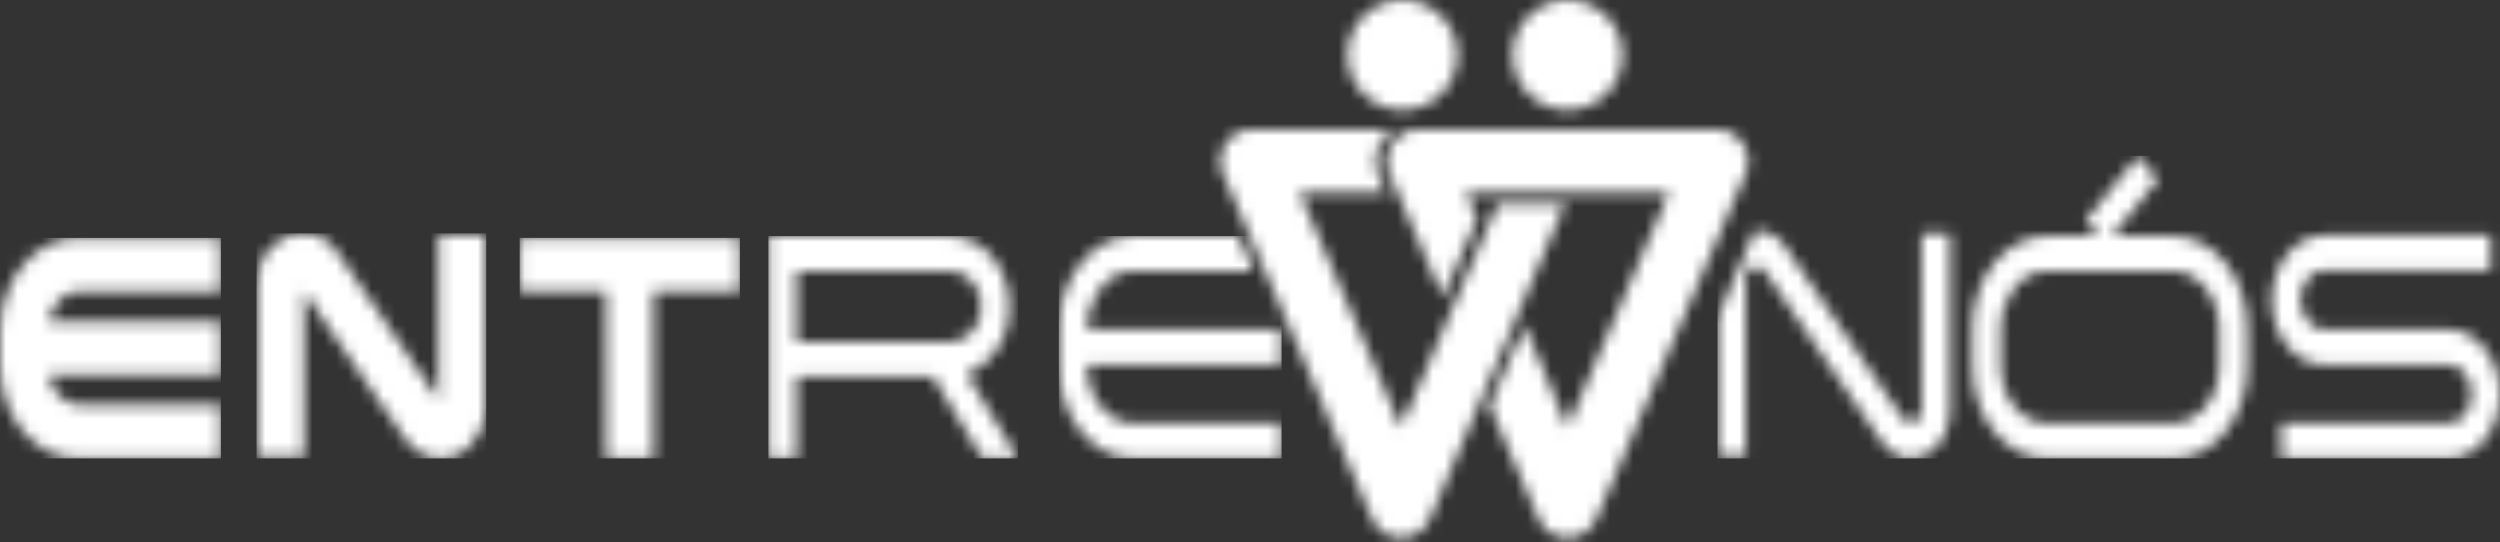 <svg width="212" height="46" viewBox="0 0 212 46" fill="none" xmlns="http://www.w3.org/2000/svg">
<rect x="0" y="0" width="212" height="46" fill="#333333" stroke="none"/>
<mask id="mask0_154_349" style="mask-type:luminance" maskUnits="userSpaceOnUse" x="117" y="10" width="32" height="36">
<path d="M119.754 10.992C118.423 11.348 117.691 12.362 117.602 13.428C117.562 13.865 117.63 14.311 117.809 14.726L118.505 16.336H118.517L122.216 24.89L122.22 24.879L122.342 25.257L125.252 18.596L124.793 17.436H124.784L124.305 16.329H141.541L141.063 17.436H141.053L132.923 36.241L129.284 27.566L126.387 34.261L126.369 34.48L126.364 34.491L130.482 44.017C130.903 44.99 131.862 45.62 132.921 45.62C133.981 45.62 134.941 44.99 135.361 44.017L147.327 16.337H147.339L148.035 14.727C148.215 14.312 148.283 13.865 148.242 13.428C148.153 12.36 147.42 11.347 146.09 10.992H119.752H119.754Z" fill="white"/>
</mask>
<g mask="url(#mask0_154_349)">
<path d="M132.925 -4.368L100.249 28.305L132.925 60.979L165.601 28.305L132.925 -4.368Z" fill="white"/>
</g>
<mask id="mask1_154_349" style="mask-type:luminance" maskUnits="userSpaceOnUse" x="103" y="10" width="30" height="36">
<path d="M105.635 10.992C104.304 11.348 103.572 12.362 103.484 13.428C103.443 13.865 103.511 14.311 103.69 14.726L104.387 16.336H104.399L108.097 24.89L108.102 24.879L112.251 34.478L112.246 34.489L116.364 44.015C116.786 44.988 117.744 45.618 118.804 45.618C119.863 45.618 120.823 44.988 121.243 44.015L132.726 17.279H126.936L126.944 17.434H126.934L118.804 36.24L110.673 17.434H110.664L110.186 16.328L117.538 16.322L116.9 14.845C116.703 14.39 116.623 13.887 116.668 13.392C116.754 12.351 117.351 11.481 118.277 10.983L105.634 10.989L105.635 10.992Z" fill="white"/>
</mask>
<g mask="url(#mask1_154_349)">
<path d="M125.96 -1.357L88.844 18.987L110.209 57.959L147.325 37.616L125.96 -1.357Z" fill="white"/>
</g>
<mask id="mask2_154_349" style="mask-type:luminance" maskUnits="userSpaceOnUse" x="21" y="19" width="21" height="20">
<path d="M24.282 20.076C23.828 20.267 23.413 20.545 23.047 20.903C22.68 21.262 22.38 21.705 22.156 22.22C21.947 22.698 21.821 23.23 21.781 23.803L21.753 23.904V38.704H25.782L25.786 24.724C26.369 25.581 26.975 26.471 27.609 27.391C28.359 28.482 29.116 29.585 29.878 30.7L32.149 34.022C32.902 35.125 33.625 36.171 34.319 37.16C34.531 37.461 34.733 37.701 34.94 37.893C35.141 38.08 35.362 38.241 35.597 38.373C35.858 38.55 36.146 38.68 36.449 38.758C36.742 38.836 37.031 38.875 37.309 38.875C37.807 38.875 38.295 38.769 38.757 38.561C39.21 38.354 39.621 38.056 39.974 37.671C40.309 37.307 40.592 36.871 40.815 36.377C41.042 35.875 41.181 35.312 41.229 34.703L41.231 19.954H37.182V33.891C35.81 31.891 34.447 29.905 33.096 27.933C31.638 25.805 30.173 23.669 28.702 21.524C28.329 20.921 27.871 20.474 27.339 20.195C26.819 19.922 26.259 19.785 25.694 19.785C25.219 19.785 24.741 19.882 24.279 20.076" fill="white"/>
</mask>
<g mask="url(#mask2_154_349)">
<path d="M41.233 19.785H21.754V38.875H41.233V19.785Z" fill="white"/>
</g>
<mask id="mask3_154_349" style="mask-type:luminance" maskUnits="userSpaceOnUse" x="0" y="20" width="19" height="19">
<path d="M6.587 20.172C5.664 20.172 4.781 20.393 3.959 20.829C3.164 21.251 2.463 21.834 1.874 22.562C1.3 23.273 0.84 24.108 0.505 25.046C0.17 25.984 0 27.005 0 28.08V30.942C0 31.998 0.166 33.012 0.493 33.956C0.82 34.905 1.279 35.748 1.855 36.461C2.441 37.187 3.14 37.773 3.931 38.202C4.753 38.648 5.646 38.874 6.587 38.874H18.734V34.311H6.587C6.271 34.311 5.979 34.237 5.691 34.083C5.374 33.914 5.102 33.689 4.86 33.394C4.612 33.095 4.413 32.734 4.267 32.323C4.209 32.159 4.163 31.99 4.128 31.816H18.733V27.252H4.125C4.161 27.068 4.209 26.891 4.269 26.721C4.415 26.305 4.616 25.931 4.863 25.612C5.097 25.323 5.361 25.102 5.668 24.936C5.947 24.784 6.248 24.71 6.587 24.71H18.734V20.171H6.587V20.172Z" fill="white"/>
</mask>
<g mask="url(#mask3_154_349)">
<path d="M18.734 20.173H0V38.875H18.734V20.173Z" fill="white"/>
</g>
<mask id="mask4_154_349" style="mask-type:luminance" maskUnits="userSpaceOnUse" x="44" y="20" width="19" height="19">
<path d="M44.069 20.172V24.711H51.392V38.875H55.422V24.711H62.744V20.172H44.069Z" fill="white"/>
</mask>
<g mask="url(#mask4_154_349)">
<path d="M62.745 20.172H44.069V38.875H62.745V20.172Z" fill="white"/>
</g>
<mask id="mask5_154_349" style="mask-type:luminance" maskUnits="userSpaceOnUse" x="89" y="20" width="20" height="19">
<path d="M96.113 20.019C95.249 20.019 94.432 20.223 93.663 20.632C92.894 21.04 92.224 21.598 91.654 22.306C91.082 23.013 90.628 23.839 90.292 24.782C89.954 25.726 89.787 26.74 89.787 27.829V31.039C89.787 32.109 89.952 33.12 90.281 34.073C90.61 35.026 91.061 35.854 91.632 36.562C92.203 37.269 92.873 37.831 93.642 38.249C94.411 38.666 95.234 38.875 96.113 38.875H108.678V35.882H96.113C95.585 35.882 95.084 35.756 94.608 35.501C94.132 35.248 93.715 34.903 93.355 34.467C92.996 34.032 92.714 33.524 92.509 32.944C92.304 32.364 92.202 31.746 92.202 31.093V30.957H108.677V27.965H92.202V27.829C92.202 27.158 92.304 26.532 92.509 25.951C92.714 25.371 92.992 24.854 93.344 24.401C93.696 23.965 94.105 23.621 94.575 23.366C95.043 23.113 95.556 22.985 96.113 22.985H106.313L105.048 20.019H96.113Z" fill="white"/>
</mask>
<g mask="url(#mask5_154_349)">
<path d="M108.677 20.019H89.786V38.875H108.677V20.019Z" fill="white"/>
</g>
<mask id="mask6_154_349" style="mask-type:luminance" maskUnits="userSpaceOnUse" x="65" y="20" width="22" height="19">
<path d="M67.554 22.985H80.579C80.931 22.985 81.264 23.063 81.579 23.216C81.894 23.37 82.173 23.584 82.414 23.856C82.656 24.127 82.85 24.445 82.997 24.807C83.144 25.17 83.216 25.561 83.216 25.977C83.216 26.393 83.146 26.784 83.008 27.147C82.868 27.51 82.681 27.828 82.448 28.099C82.214 28.371 81.94 28.585 81.624 28.739C81.308 28.893 80.983 28.971 80.647 28.971H67.555V22.985H67.554ZM65.159 20.019V38.875H67.554V31.965H79.13L83.304 38.875H86.335C86.013 38.349 85.669 37.783 85.303 37.175C84.936 36.568 84.564 35.95 84.183 35.324C83.801 34.699 83.425 34.078 83.051 33.46C82.677 32.843 82.323 32.254 81.986 31.692C82.381 31.547 82.763 31.352 83.128 31.107C83.494 30.862 83.816 30.558 84.094 30.195V30.222C84.577 29.66 84.951 29.021 85.214 28.305C85.478 27.589 85.61 26.813 85.61 25.978C85.61 24.944 85.405 23.987 84.994 23.108C84.584 22.228 84.036 21.526 83.346 20.999C82.526 20.346 81.603 20.019 80.579 20.019H65.159Z" fill="white"/>
</mask>
<g mask="url(#mask6_154_349)">
<path d="M86.334 20.019H65.159V38.875H86.334V20.019Z" fill="white"/>
</g>
<mask id="mask7_154_349" style="mask-type:luminance" maskUnits="userSpaceOnUse" x="145" y="13" width="67" height="26">
<path d="M197.063 19.965C196.448 19.965 195.873 20.11 195.339 20.4C194.803 20.691 194.335 21.085 193.933 21.585C193.53 22.084 193.216 22.664 192.989 23.326C192.762 23.989 192.649 24.7 192.649 25.462C192.649 26.224 192.766 26.936 193.001 27.598C193.235 28.261 193.553 28.841 193.956 29.34C194.359 29.838 194.828 30.229 195.363 30.51C195.897 30.791 196.464 30.931 197.066 30.931H207.609C208.165 30.931 208.633 31.171 209.014 31.652C209.395 32.132 209.586 32.717 209.586 33.407C209.586 33.751 209.534 34.074 209.432 34.373C209.33 34.672 209.19 34.936 209.014 35.161C208.84 35.388 208.63 35.565 208.388 35.692C208.147 35.819 207.886 35.882 207.608 35.882H193.439V38.875H207.608C208.223 38.875 208.798 38.73 209.332 38.439C209.866 38.149 210.331 37.76 210.727 37.269C211.123 36.779 211.433 36.199 211.66 35.528C211.887 34.857 212 34.139 212 33.379C212 32.618 211.882 31.932 211.648 31.269C211.414 30.607 211.099 30.032 210.704 29.541C210.308 29.051 209.843 28.661 209.309 28.371C208.775 28.081 208.207 27.936 207.606 27.936H197.063C196.521 27.936 196.063 27.692 195.691 27.201C195.317 26.711 195.108 26.104 195.064 25.379C195.108 24.709 195.309 24.132 195.669 23.65C196.027 23.17 196.493 22.93 197.063 22.93H211.209V19.963H197.063V19.965ZM148.785 19.596L145.643 26.99V38.684H148.038V23.502C148.052 23.194 148.151 22.967 148.334 22.822C148.517 22.677 148.726 22.604 148.96 22.604C149.223 22.604 149.443 22.713 149.619 22.931C150.38 24.056 151.182 25.23 152.025 26.454C152.867 27.678 153.715 28.916 154.572 30.167C155.429 31.42 156.279 32.663 157.12 33.895C157.962 35.129 158.77 36.298 159.547 37.405C159.738 37.677 159.921 37.895 160.097 38.058C160.273 38.222 160.462 38.358 160.667 38.467C160.872 38.613 161.096 38.716 161.337 38.779C161.579 38.843 161.809 38.875 162.029 38.875C162.439 38.875 162.834 38.789 163.215 38.616C163.596 38.444 163.936 38.194 164.237 37.868C164.536 37.541 164.789 37.152 164.994 36.698C165.199 36.245 165.324 35.737 165.368 35.175V19.774H162.951V34.957C162.908 35.229 162.797 35.447 162.622 35.61C162.447 35.773 162.256 35.855 162.051 35.855C161.934 35.855 161.813 35.819 161.688 35.746C161.563 35.675 161.465 35.592 161.392 35.501C159.722 33.07 158.068 30.658 156.428 28.265C154.787 25.87 153.14 23.466 151.486 21.055C151.163 20.528 150.787 20.152 150.355 19.925C149.923 19.698 149.472 19.585 149.004 19.585C148.931 19.585 148.858 19.591 148.784 19.596M172.049 35.501C171.573 35.248 171.16 34.903 170.809 34.467C170.457 34.032 170.179 33.519 169.974 32.929C169.769 32.34 169.667 31.71 169.667 31.039V27.829C169.667 27.176 169.77 26.555 169.974 25.965C170.179 25.375 170.457 24.858 170.809 24.414C171.16 23.97 171.573 23.621 172.049 23.366C172.525 23.113 173.033 22.985 173.576 22.985H184.252C184.793 22.985 185.303 23.113 185.778 23.366C186.254 23.621 186.672 23.97 187.03 24.414C187.388 24.859 187.671 25.375 187.876 25.965C188.081 26.555 188.183 27.176 188.183 27.829V31.039C188.183 31.71 188.081 32.341 187.876 32.929C187.671 33.519 187.388 34.032 187.03 34.467C186.672 34.903 186.254 35.248 185.778 35.501C185.303 35.756 184.793 35.882 184.252 35.882H173.576C173.035 35.882 172.525 35.756 172.049 35.501ZM176.871 18.659L177.97 20.019H173.576C172.697 20.019 171.873 20.223 171.105 20.632C170.335 21.04 169.666 21.598 169.095 22.306C168.523 23.013 168.073 23.843 167.744 24.795C167.415 25.747 167.25 26.758 167.25 27.829V31.039C167.25 32.127 167.415 33.148 167.744 34.099C168.073 35.052 168.525 35.881 169.095 36.589C169.666 37.296 170.335 37.853 171.105 38.262C171.873 38.671 172.697 38.875 173.576 38.875H184.252C185.13 38.875 185.954 38.671 186.723 38.262C187.491 37.854 188.161 37.296 188.732 36.589C189.304 35.881 189.754 35.051 190.083 34.099C190.413 33.147 190.577 32.126 190.577 31.039V27.829C190.577 26.758 190.413 25.747 190.083 24.795C189.753 23.842 189.304 23.013 188.732 22.306C188.162 21.598 187.492 21.04 186.723 20.632C185.954 20.224 185.13 20.019 184.252 20.019H179.114L182.977 15.258L181.307 13.218L176.87 18.66L176.871 18.659Z" fill="white"/>
</mask>
<g mask="url(#mask7_154_349)">
<path d="M212 13.217H145.643V38.875H212V13.217Z" fill="white"/>
</g>
<mask id="mask8_154_349" style="mask-type:luminance" maskUnits="userSpaceOnUse" x="114" y="0" width="10" height="10">
<path d="M114.262 4.665C114.262 7.242 116.351 9.33 118.928 9.33C121.504 9.33 123.593 7.242 123.593 4.665C123.593 2.089 121.504 0 118.928 0C116.351 0 114.262 2.089 114.262 4.665Z" fill="white"/>
</mask>
<g mask="url(#mask8_154_349)">
<path d="M121.594 -3.824L110.435 2.004L116.264 13.162L127.423 7.334L121.594 -3.824Z" fill="white"/>
</g>
<mask id="mask9_154_349" style="mask-type:luminance" maskUnits="userSpaceOnUse" x="128" y="0" width="10" height="10">
<path d="M128.258 4.665C128.258 7.242 130.347 9.33 132.924 9.33C135.5 9.33 137.589 7.242 137.589 4.665C137.589 2.089 135.5 0 132.924 0C130.347 0 128.258 2.089 128.258 4.665Z" fill="white"/>
</mask>
<g mask="url(#mask9_154_349)">
<path d="M135.081 -4.139L124.121 2.503L130.764 13.462L141.723 6.82L135.081 -4.139Z" fill="white"/>
</g>
</svg>
